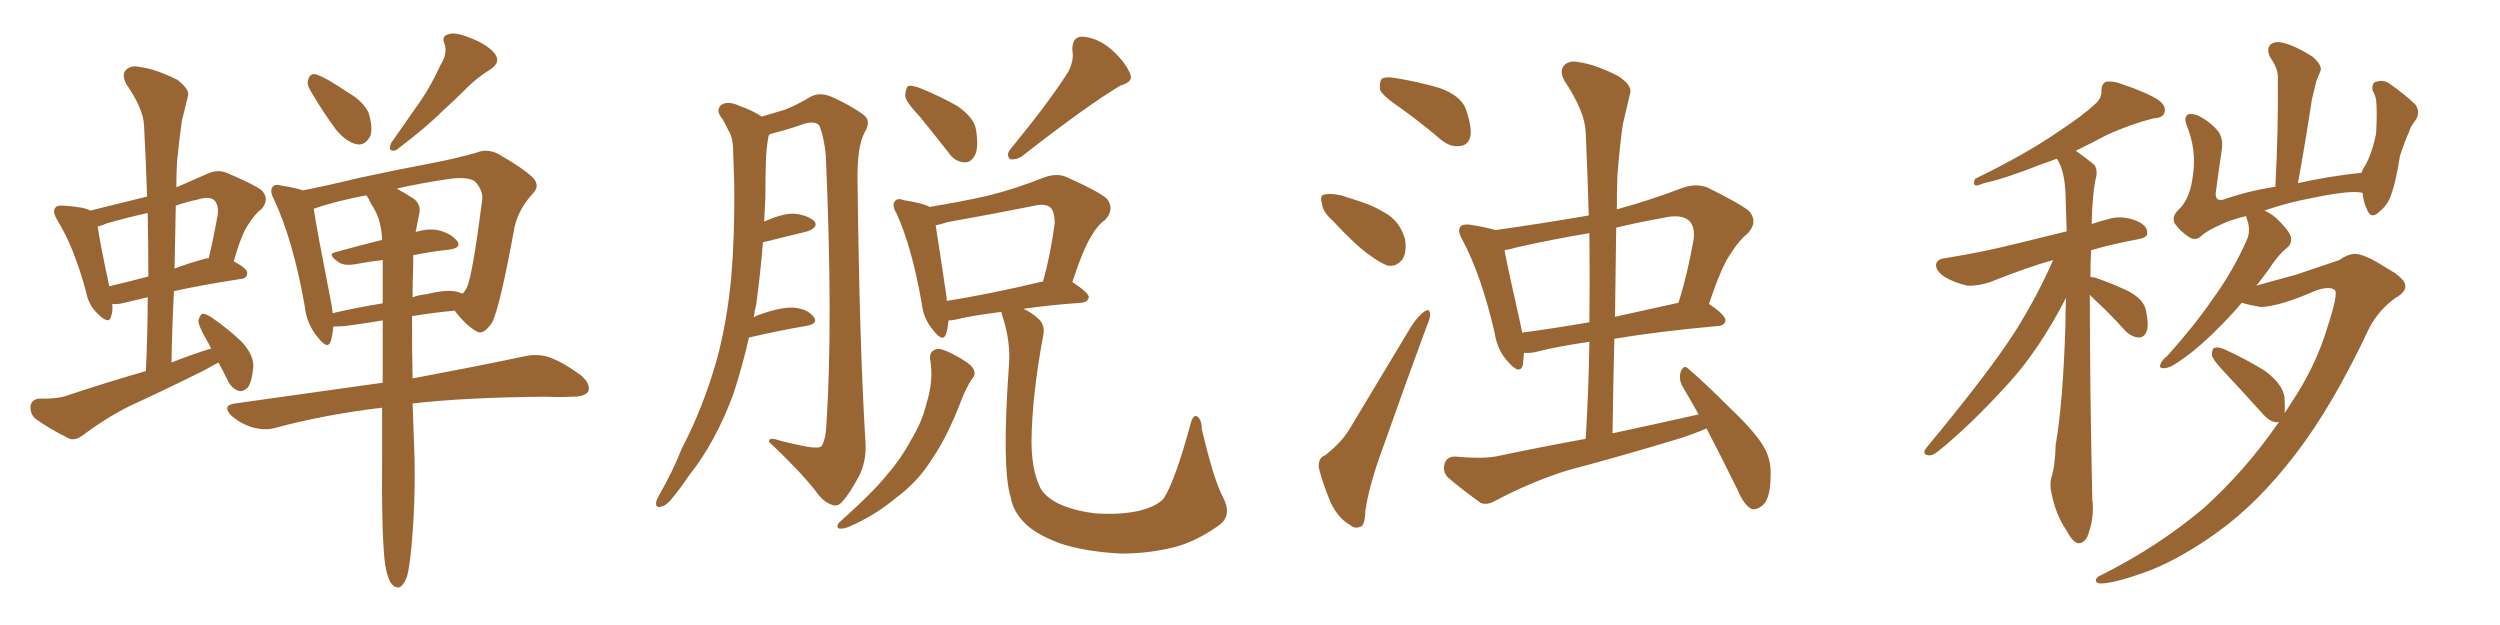 <svg xmlns="http://www.w3.org/2000/svg" xmlns:xlink="http://www.w3.org/1999/xlink" width="600" height="150"><path fill="#996633" padding="10" d="M52.44 87.01L52.44 87.01Q50.68 87.89 49.22 88.77L49.22 88.77Q40.14 93.31 31.20 97.41L31.20 97.41Q25.34 100.34 19.92 104.44L19.92 104.44Q18.16 105.76 16.70 105.32L16.70 105.32Q11.72 102.83 8.50 100.49L8.50 100.49Q7.18 99.32 7.32 97.41L7.32 97.41Q7.62 95.80 9.52 95.65L9.52 95.65Q13.92 95.80 16.55 94.78L16.55 94.78Q25.78 91.70 35.01 89.06L35.01 89.06Q35.45 79.83 35.45 71.34L35.45 71.34Q32.23 72.07 29.88 72.66L29.88 72.66Q28.27 73.10 26.95 72.95L26.95 72.95Q27.10 74.85 26.66 75.88L26.66 75.88Q26.22 78.08 23.44 75.29L23.44 75.29Q21.24 73.24 20.65 70.02L20.65 70.02Q17.72 59.18 13.77 52.88L13.77 52.88Q12.45 50.68 13.33 49.80L13.33 49.80Q13.62 49.22 15.38 49.37L15.38 49.37Q20.21 49.66 21.68 50.54L21.68 50.54Q28.27 48.93 35.30 47.17L35.30 47.17Q35.01 38.23 34.57 30.18L34.57 30.18Q34.42 26.07 30.32 20.21L30.32 20.21Q29.15 17.87 30.18 16.85L30.18 16.85Q31.35 15.53 33.69 16.11L33.69 16.11Q37.35 16.55 42.63 19.19L42.63 19.19Q45.56 21.53 45.12 23.00L45.12 23.00Q44.53 25.49 43.65 29.00L43.65 29.00Q43.07 32.96 42.48 38.82L42.48 38.82Q42.33 41.75 42.33 44.97L42.33 44.97Q45.70 43.51 49.66 41.75L49.66 41.75Q52.15 40.58 54.35 41.46L54.35 41.46Q60.94 44.24 62.84 45.70L62.84 45.70Q64.75 47.75 62.84 50.10L62.84 50.10Q61.23 51.27 59.77 53.61L59.77 53.61Q58.01 55.96 56.10 62.70L56.10 62.70Q59.33 64.45 59.33 65.48L59.33 65.48Q59.33 66.80 57.86 66.94L57.86 66.94Q48.34 68.41 41.75 69.87L41.75 69.87Q41.31 78.22 41.16 87.01L41.16 87.01Q45.85 85.11 50.68 83.64L50.68 83.64Q50.10 82.47 49.51 81.45L49.51 81.45Q47.61 78.22 47.61 76.90L47.61 76.90Q48.05 75.44 48.63 75.29L48.63 75.29Q49.51 75.29 50.98 76.32L50.98 76.32Q54.79 78.96 58.01 82.03L58.01 82.03Q60.94 85.25 60.79 88.04L60.79 88.04Q60.50 91.55 59.47 93.02L59.47 93.02Q58.15 94.19 57.13 93.75L57.13 93.75Q55.52 93.16 54.64 91.26L54.64 91.26Q53.47 88.92 52.44 87.01ZM35.60 66.36L35.60 66.36Q35.60 58.30 35.45 51.12L35.45 51.12Q30.18 52.29 25.63 53.61L25.63 53.61Q24.32 54.20 23.44 54.35L23.44 54.35Q23.88 57.71 26.22 68.70L26.22 68.70Q30.62 67.68 35.60 66.36ZM42.19 49.37L42.19 49.37Q42.04 56.84 41.89 64.45L41.89 64.45Q44.97 63.28 48.63 62.26L48.63 62.26Q49.51 61.96 50.10 61.96L50.10 61.96Q51.27 57.13 52.29 51.27L52.29 51.27Q52.44 49.07 51.42 48.05L51.42 48.05Q50.24 47.02 47.46 47.90L47.46 47.90Q44.53 48.49 42.19 49.37ZM74.56 21.83L74.56 21.83Q73.54 20.21 73.97 19.19L73.97 19.19Q74.41 17.43 75.88 17.87L75.88 17.87Q78.22 18.60 83.64 22.27L83.64 22.27Q87.16 24.32 88.48 27.10L88.48 27.10Q89.50 30.62 88.92 32.52L88.92 32.52Q87.60 35.16 85.40 34.57L85.40 34.57Q83.06 33.98 80.71 31.20L80.71 31.20Q77.34 26.66 74.56 21.83ZM105.76 15.53L105.76 15.53Q107.52 12.74 106.64 10.40L106.64 10.40Q105.91 8.64 107.67 8.20L107.67 8.20Q109.28 7.62 112.79 9.08L112.79 9.08Q116.75 10.55 118.65 12.74L118.65 12.74Q120.41 14.94 117.63 16.70L117.63 16.70Q114.55 18.60 112.21 20.95L112.21 20.95Q109.28 23.88 106.20 26.66L106.20 26.66Q102.25 30.62 95.07 36.04L95.07 36.04Q92.87 36.62 93.90 34.28L93.90 34.28Q97.56 29.00 101.07 24.02L101.07 24.02Q103.56 20.36 105.76 15.53ZM92.43 135.50L92.43 135.50Q91.55 128.91 91.70 109.42L91.70 109.42Q91.70 103.27 91.70 97.85L91.70 97.85Q78.08 99.46 66.06 102.69L66.06 102.69Q63.72 103.42 60.50 102.54L60.50 102.54Q57.71 101.66 55.52 99.76L55.52 99.76Q53.17 97.27 56.40 96.83L56.40 96.83Q75.44 94.19 91.85 91.85L91.85 91.85Q91.85 83.64 91.85 76.90L91.85 76.90Q87.45 77.64 83.06 78.22L83.06 78.22Q81.45 78.37 79.98 78.37L79.98 78.37Q79.83 80.42 79.39 81.88L79.39 81.88Q78.66 84.08 76.32 81.01L76.32 81.01Q73.54 77.78 73.10 73.24L73.10 73.24Q70.31 57.57 65.77 47.90L65.77 47.90Q64.60 45.70 65.48 44.82L65.48 44.82Q66.06 44.09 67.53 44.53L67.53 44.53Q71.19 45.12 72.66 45.70L72.66 45.70Q78.66 44.53 85.84 42.77L85.84 42.77Q95.95 40.58 103.86 39.11L103.86 39.11Q109.86 37.94 114.40 36.62L114.40 36.62Q116.75 35.60 119.53 36.91L119.53 36.91Q125.68 40.43 128.03 42.77L128.03 42.77Q129.64 44.68 127.88 46.44L127.88 46.44Q124.51 50.10 123.49 54.49L123.49 54.49L123.49 54.49Q119.97 73.83 118.07 77.49L118.07 77.49Q115.87 80.57 114.40 79.54L114.40 79.54Q111.91 78.22 109.13 74.56L109.13 74.56Q104.15 75 98.88 75.88L98.88 75.88Q98.88 84.23 99.02 90.82L99.02 90.82Q115.43 87.74 125.68 85.55L125.68 85.55Q128.91 84.81 131.69 85.69L131.69 85.69Q135.06 86.87 139.45 90.09L139.45 90.09Q141.80 92.14 141.21 93.90L141.21 93.90Q140.48 95.21 137.40 95.21L137.40 95.21Q134.33 95.36 131.10 95.21L131.10 95.21Q111.91 95.36 99.02 96.83L99.02 96.83Q99.32 105.18 99.46 109.13L99.46 109.13Q99.76 120.26 98.73 131.40L98.73 131.40Q98.29 136.08 97.71 138.28L97.71 138.28Q96.97 140.33 95.95 140.92L95.95 140.92Q94.92 141.21 94.04 140.19L94.04 140.19Q93.02 139.01 92.43 135.50ZM99.17 63.43L99.17 63.43Q99.02 67.68 99.02 71.34L99.02 71.34Q100.63 70.75 102.39 70.61L102.39 70.61Q107.08 69.43 109.72 70.02L109.72 70.02Q110.45 70.31 111.04 70.46L111.04 70.46Q111.62 69.87 112.06 68.99L112.06 68.99Q113.38 66.21 115.72 48.05L115.72 48.05Q116.02 45.85 114.11 43.65L114.11 43.65Q112.50 42.33 107.96 42.92L107.96 42.92Q100.93 43.95 95.21 45.26L95.21 45.26Q96.83 46.14 99.17 47.61L99.17 47.61Q101.07 48.93 100.63 51.27L100.63 51.27Q100.20 53.32 99.76 55.66L99.76 55.66Q102.83 54.79 105.03 55.22L105.03 55.22Q108.25 55.96 109.72 57.86L109.72 57.86Q110.89 59.47 107.81 59.91L107.81 59.91Q103.71 60.35 99.17 61.23L99.17 61.23Q99.17 62.11 99.17 63.43ZM89.79 50.10L89.79 50.10L89.79 50.10Q88.92 48.78 88.33 47.46L88.33 47.46Q88.04 47.02 87.89 46.88L87.89 46.88Q80.27 48.34 75.29 50.10L75.29 50.10Q76.03 55.08 79.25 71.48L79.25 71.48Q79.69 73.39 79.83 75.15L79.83 75.15Q85.55 73.83 91.85 72.80L91.85 72.80Q91.85 67.24 91.85 62.40L91.85 62.40Q88.33 62.84 85.11 63.43L85.11 63.43Q82.47 63.87 81.15 62.84L81.15 62.84Q78.37 60.94 80.57 60.50L80.57 60.50Q85.84 59.03 91.70 57.57L91.70 57.57Q91.55 53.17 89.79 50.10ZM179.74 81.01L179.74 81.01Q178.13 88.18 175.93 94.78L175.93 94.78Q171.68 106.20 165.38 114.11L165.38 114.11Q163.62 116.75 161.72 119.09L161.72 119.09Q159.96 121.44 158.64 121.58L158.64 121.58Q157.32 122.02 157.47 120.56L157.47 120.56Q157.62 119.82 158.20 118.80L158.20 118.80Q161.28 113.53 163.62 107.67L163.62 107.67Q168.90 97.56 172.12 85.99L172.12 85.99Q174.46 77.34 175.49 66.65L175.49 66.65Q176.37 56.25 176.22 44.38L176.22 44.38Q176.07 39.55 175.93 35.45L175.93 35.45Q175.78 32.67 174.76 31.20L174.76 31.20Q173.88 29.15 172.85 27.83L172.85 27.83Q171.83 26.07 173.29 25.05L173.29 25.05Q174.90 24.17 177.69 25.49L177.69 25.49Q180.62 26.51 182.81 27.98L182.81 27.98Q186.33 26.95 188.23 26.37L188.23 26.37Q190.72 25.49 194.68 23.14L194.68 23.14Q196.73 22.12 199.37 23.14L199.37 23.14Q204.35 25.34 207.42 27.69L207.42 27.69Q209.18 29.15 207.42 31.93L207.42 31.93Q205.66 35.45 205.81 43.51L205.81 43.51Q206.25 82.18 207.71 106.05L207.71 106.05Q208.01 110.45 206.25 114.11L206.25 114.11Q203.91 118.51 202.15 120.41L202.15 120.41Q200.98 121.73 199.66 121.14L199.66 121.14Q197.61 120.56 195.70 117.77L195.70 117.77Q191.75 112.79 184.57 106.05L184.57 106.05Q184.42 104.74 187.21 105.76L187.21 105.76Q190.58 106.64 193.80 107.23L193.80 107.23Q196.58 107.67 197.17 107.08L197.17 107.08Q198.19 105.47 198.34 101.81L198.34 101.81Q199.95 77.34 198.19 37.21L198.19 37.21Q197.75 32.96 196.73 30.32L196.73 30.32Q196.00 29.00 193.36 29.59L193.36 29.59Q189.26 31.05 185.16 32.08L185.16 32.08Q184.72 32.23 184.57 32.37L184.57 32.37Q184.42 32.67 184.42 32.81L184.42 32.81Q183.98 35.30 183.84 37.94L183.84 37.94Q183.69 42.48 183.69 47.46L183.69 47.46Q183.54 50.39 183.40 53.17L183.40 53.17Q187.65 51.27 190.43 51.27L190.43 51.27Q193.65 51.56 195.41 53.03L195.41 53.03Q196.58 54.49 193.80 55.52L193.80 55.52Q188.96 56.69 183.11 58.15L183.11 58.15Q182.52 65.48 181.49 73.10L181.49 73.10Q181.05 74.71 180.91 76.17L180.91 76.17Q181.49 75.73 182.08 75.59L182.08 75.59Q187.35 73.68 190.43 73.83L190.43 73.83Q193.80 74.12 195.26 76.03L195.26 76.03Q196.58 77.64 193.51 78.22L193.51 78.22Q187.35 79.25 179.74 81.01ZM220.75 27.98L220.75 27.98Q217.38 24.46 217.24 23.00L217.24 23.00Q217.38 21.09 217.97 20.65L217.97 20.65Q218.85 20.36 221.04 21.24L221.04 21.24Q225.73 23.14 229.83 25.49L229.83 25.49Q233.79 28.27 234.23 31.05L234.23 31.05Q234.96 35.45 233.94 37.35L233.94 37.35Q232.91 39.11 231.45 38.96L231.45 38.96Q229.10 38.82 227.64 36.62L227.64 36.62Q223.97 31.93 220.75 27.98ZM256.35 17.29L256.35 17.29Q257.81 14.50 257.37 12.16L257.37 12.16Q257.23 8.94 259.57 8.79L259.57 8.79Q263.38 8.94 266.89 12.01L266.89 12.01Q270.26 15.09 271.29 17.87L271.29 17.87Q272.02 19.63 268.95 20.51L268.95 20.51Q261.04 25.20 245.07 37.65L245.07 37.65Q243.75 38.38 242.43 38.23L242.43 38.23Q241.41 37.21 242.43 35.89L242.43 35.89Q251.81 24.46 256.35 17.29ZM223.24 86.28L223.24 86.28Q222.95 84.38 224.71 83.79L224.71 83.79Q225.88 83.50 228.66 84.96L228.66 84.96Q232.62 87.01 233.50 88.33L233.50 88.33Q234.38 89.79 233.35 90.82L233.35 90.82Q231.74 93.31 230.71 96.09L230.71 96.09Q227.34 104.88 223.68 110.16L223.68 110.16Q220.46 115.43 215.19 119.38L215.19 119.38Q209.91 123.78 203.76 126.42L203.76 126.42Q202.29 127.00 201.42 126.86L201.42 126.86Q200.54 126.42 201.42 125.39L201.42 125.39Q209.77 117.92 212.99 113.82L212.99 113.82Q216.21 110.16 218.55 105.76L218.55 105.76Q221.34 101.22 222.36 96.83L222.36 96.83Q224.12 91.26 223.24 86.28ZM293.55 119.38L293.55 119.38Q295.75 123.63 292.68 125.98L292.68 125.98Q287.40 129.79 282.13 131.25L282.13 131.25Q275.83 132.86 269.09 132.86L269.09 132.86Q260.60 132.42 254.74 130.52L254.74 130.52Q249.02 128.47 246.24 125.83L246.24 125.83Q243.16 122.90 242.58 119.38L242.58 119.38Q240.38 112.50 242.14 87.74L242.14 87.74Q242.58 82.32 240.82 76.61L240.82 76.61Q240.38 75.44 240.38 74.85L240.38 74.85Q233.20 75.73 229.10 76.76L229.10 76.76Q228.22 76.90 227.64 76.90L227.64 76.90Q227.49 78.81 227.05 80.13L227.05 80.13Q226.32 82.32 223.97 79.25L223.97 79.25Q221.63 76.61 221.19 72.66L221.19 72.66Q218.85 59.33 215.19 51.27L215.19 51.27Q213.87 49.07 214.89 48.19L214.89 48.19Q215.48 47.46 216.94 48.05L216.94 48.05Q221.63 48.78 223.10 49.66L223.10 49.66Q230.27 48.49 236.87 47.02L236.87 47.02Q243.46 45.41 250.49 42.63L250.49 42.63Q253.56 41.46 255.91 42.48L255.91 42.48Q263.23 45.70 265.58 47.61L265.58 47.61Q267.63 50.10 265.28 52.73L265.28 52.73Q263.38 54.05 261.91 56.69L261.91 56.69Q260.01 59.62 257.37 67.68L257.37 67.68Q261.33 70.31 261.33 71.34L261.33 71.34Q261.04 72.51 259.57 72.66L259.57 72.66Q251.51 73.24 245.65 74.12L245.65 74.12Q247.85 75.15 249.32 76.61L249.32 76.61Q250.93 78.08 250.34 80.71L250.34 80.71Q247.71 94.78 247.56 105.76L247.56 105.76Q247.56 112.50 249.46 116.60L249.46 116.60Q250.34 118.95 254.00 120.85L254.00 120.85Q257.81 122.61 262.79 123.19L262.79 123.19Q268.51 123.63 273.34 122.61L273.34 122.61Q277.88 121.44 279.35 119.53L279.35 119.53Q281.98 115.43 285.64 102.10L285.64 102.10Q286.23 99.46 287.26 99.90L287.26 99.90Q288.43 100.63 288.43 102.98L288.43 102.98Q291.36 115.43 293.55 119.38ZM227.20 72.22L227.20 72.22L227.20 72.22Q237.45 70.61 250.34 67.53L250.34 67.53Q252.10 61.23 253.13 53.61L253.13 53.61Q253.13 50.83 252.10 49.80L252.10 49.80Q250.93 48.78 248.29 49.37L248.29 49.37Q238.04 51.42 227.34 53.32L227.34 53.32Q225.59 53.91 224.56 54.05L224.56 54.05Q225.29 58.59 227.20 71.48L227.20 71.48Q227.20 71.78 227.20 72.22ZM336.33 26.07L336.33 26.07Q331.79 23.00 331.20 21.53L331.20 21.53Q331.05 19.48 331.64 18.90L331.64 18.90Q332.67 18.31 335.01 18.75L335.01 18.75Q340.43 19.63 345.41 21.09L345.41 21.09Q350.39 22.85 351.71 25.93L351.71 25.93Q353.32 30.47 352.88 32.81L352.88 32.81Q352.29 34.86 350.54 35.01L350.54 35.01Q348.19 35.45 345.85 33.54L345.85 33.54Q340.87 29.30 336.33 26.07ZM319.92 53.03L319.92 53.03Q317.43 50.83 317.29 48.93L317.29 48.93Q316.70 46.88 317.72 46.73L317.72 46.73Q319.19 46.29 321.83 46.88L321.83 46.88Q323.58 47.46 325.49 48.05L325.49 48.05Q329.88 49.37 333.40 51.71L333.40 51.71Q336.18 53.76 337.21 57.42L337.21 57.42Q337.65 60.06 336.77 61.96L336.77 61.96Q335.30 64.16 332.96 63.72L332.96 63.72Q331.05 62.99 328.71 61.23L328.71 61.23Q325.34 58.89 319.92 53.03ZM318.02 109.28L318.02 109.28Q321.97 106.20 323.88 102.98L323.88 102.98Q330.76 91.55 338.67 78.37L338.67 78.37Q340.28 75.88 341.75 74.85L341.75 74.85Q343.07 73.83 343.21 75.29L343.21 75.29Q343.36 76.17 342.33 78.52L342.33 78.52Q337.35 91.99 331.93 107.37L331.93 107.37Q328.56 116.46 327.69 122.61L327.69 122.61Q327.54 126.27 326.51 126.42L326.51 126.42Q325.05 127.00 324.02 125.98L324.02 125.98Q321.24 124.51 319.34 120.56L319.34 120.56Q317.43 116.02 316.55 112.35L316.55 112.35Q316.26 109.86 318.02 109.28ZM409.57 102.83L409.57 102.83Q406.49 104.15 403.27 105.18L403.27 105.18Q389.79 109.28 376.03 112.94L376.03 112.94Q367.24 115.72 358.74 120.26L358.74 120.26Q356.84 121.29 355.37 120.70L355.37 120.70Q350.68 117.33 347.46 114.55L347.46 114.55Q346.14 113.09 346.73 111.18L346.73 111.18Q347.31 109.57 349.22 109.57L349.22 109.57Q355.22 110.16 358.89 109.57L358.89 109.57Q370.02 107.23 380.57 105.32L380.57 105.32Q381.30 93.16 381.45 82.03L381.45 82.03Q373.39 83.20 368.41 84.52L368.41 84.52Q366.80 84.81 365.77 84.67L365.77 84.67Q365.63 86.28 365.48 87.60L365.48 87.60Q364.75 90.09 361.96 86.87L361.96 86.87Q359.33 84.08 358.74 79.98L358.74 79.98Q355.52 66.06 350.98 57.57L350.98 57.57Q349.66 55.37 350.54 54.35L350.54 54.35Q350.98 53.76 352.73 53.91L352.73 53.91Q357.13 54.64 358.89 55.22L358.89 55.22Q370.31 53.61 381.30 51.71L381.30 51.71Q381.01 41.46 380.57 31.79L380.57 31.79Q380.42 26.81 375.44 19.34L375.44 19.34Q374.27 17.14 375.29 15.82L375.29 15.82Q376.46 14.36 379.10 14.94L379.10 14.94Q383.06 15.53 388.48 18.31L388.48 18.31Q391.70 20.51 391.26 22.27L391.26 22.27Q390.53 25.34 389.50 29.74L389.50 29.74Q388.77 34.57 388.18 42.04L388.18 42.04Q388.04 46.14 388.04 50.24L388.04 50.24Q395.65 48.19 403.71 45.12L403.71 45.12Q406.93 43.95 409.72 44.97L409.72 44.97Q417.48 48.78 419.82 50.68L419.82 50.68Q422.02 53.32 419.38 56.10L419.38 56.10Q417.33 57.71 415.43 60.79L415.43 60.79Q413.23 63.72 410.16 72.95L410.16 72.95Q414.11 75.59 414.11 76.90L414.11 76.90Q413.96 78.08 412.50 78.22L412.50 78.22Q398.00 79.54 387.45 81.30L387.45 81.30Q387.16 92.43 387.01 104.00L387.01 104.00Q397.85 101.66 407.67 99.46L407.67 99.46Q405.62 95.80 403.71 92.58L403.71 92.58Q402.83 90.82 403.42 89.06L403.42 89.06Q404.15 87.45 405.18 88.48L405.18 88.48Q408.98 91.70 415.58 98.29L415.58 98.29Q421.73 104.15 423.63 107.81L423.63 107.81Q425.10 110.74 424.95 113.96L424.95 113.96Q424.95 120.26 422.61 121.58L422.61 121.58Q421.14 122.61 420.12 122.02L420.12 122.02Q418.36 120.85 417.04 117.63L417.04 117.63Q413.09 109.57 409.57 102.83ZM381.45 77.34L381.45 77.34Q381.59 66.21 381.45 55.96L381.45 55.96Q372.66 57.42 364.16 59.33L364.16 59.33Q362.11 59.91 361.08 60.06L361.08 60.06Q361.96 64.75 365.04 78.37L365.04 78.37Q365.19 79.25 365.33 79.83L365.33 79.83Q372.95 78.81 381.45 77.34ZM387.89 54.64L387.89 54.64L387.89 54.64Q387.74 65.04 387.60 76.03L387.60 76.03Q394.92 74.41 402.83 72.66L402.83 72.66Q405.03 65.77 406.49 57.28L406.49 57.28Q406.79 54.49 405.47 53.03L405.47 53.03Q403.56 51.27 399.17 52.29L399.17 52.29Q393.31 53.32 387.89 54.64ZM501.56 70.75L501.56 70.75Q501.56 93.02 502.15 119.82L502.15 119.82Q502.73 124.22 500.98 128.76L500.98 128.76Q500.10 130.52 498.63 130.37L498.63 130.37Q497.31 129.93 495.85 127.15L495.85 127.15Q493.36 123.49 492.33 118.21L492.33 118.21Q491.89 116.31 492.33 114.55L492.33 114.55Q493.21 112.06 493.36 106.79L493.36 106.79Q495.12 96.68 495.70 78.08L495.70 78.08Q495.70 74.56 495.85 71.48L495.85 71.48Q489.26 84.23 481.79 92.29L481.79 92.29Q472.85 102.10 465.23 108.25L465.23 108.25Q463.77 109.42 462.89 109.28L462.89 109.28Q461.28 109.13 462.16 107.67L462.16 107.67Q477.25 89.50 483.54 79.69L483.54 79.69Q488.82 71.34 492.77 62.40L492.77 62.40Q486.47 64.16 477.69 67.68L477.69 67.68Q474.76 68.70 472.12 68.55L472.12 68.55Q468.90 67.82 466.55 66.36L466.55 66.36Q464.50 64.89 464.65 63.43L464.65 63.43Q464.94 62.11 466.85 61.96L466.85 61.96Q471.39 61.23 476.37 60.21L476.37 60.21Q480.18 59.47 496.00 55.52L496.00 55.52Q495.85 50.10 495.70 46.00L495.70 46.00Q495.41 40.72 493.65 38.09L493.65 38.09Q491.75 38.82 489.99 39.40L489.99 39.40Q481.05 42.92 476.22 43.95L476.22 43.95Q474.76 44.53 474.17 44.53L474.17 44.53Q473.44 44.24 474.02 42.92L474.02 42.92Q486.33 36.91 493.95 31.64L493.95 31.64Q499.95 27.69 502.73 25.05L502.73 25.05Q504.49 23.58 504.35 21.68L504.35 21.68Q504.35 20.21 505.37 19.63L505.37 19.63Q507.13 19.34 509.33 20.21L509.33 20.21Q515.48 22.27 518.26 24.17L518.26 24.17Q520.02 25.63 519.43 27.10L519.43 27.10Q519.14 28.27 516.80 28.42L516.80 28.42Q511.52 29.74 505.66 32.37L505.66 32.37Q502.15 34.28 498.19 36.18L498.19 36.18Q500.10 37.50 502.44 39.40L502.44 39.40Q503.32 40.14 503.17 42.04L503.17 42.04Q502.15 46.14 502.00 53.76L502.00 53.76Q503.76 53.17 505.96 52.59L505.96 52.59Q509.18 51.56 512.84 53.03L512.84 53.03Q515.48 54.20 515.33 55.96L515.33 55.96Q515.48 56.98 513.13 57.42L513.13 57.42Q506.84 58.59 501.86 60.06L501.86 60.06Q501.71 62.99 501.71 66.50L501.71 66.50Q502.29 66.50 502.88 66.65L502.88 66.65Q507.13 68.12 510.79 69.87L510.79 69.87Q514.60 71.92 515.04 74.56L515.04 74.56Q515.77 78.08 515.19 79.54L515.19 79.54Q514.60 81.01 513.28 81.01L513.28 81.01Q511.52 80.86 510.06 79.39L510.06 79.39Q506.54 75.44 503.03 72.22L503.03 72.22Q502.15 71.34 501.56 70.75ZM567.04 46.29L567.04 46.29L567.04 46.29Q564.40 45.56 555.18 47.46L555.18 47.46Q548.88 48.63 543.46 50.54L543.46 50.54Q544.78 51.12 546.09 52.15L546.09 52.15Q549.32 55.22 549.76 56.69L549.76 56.69Q550.20 58.45 548.88 59.47L548.88 59.47Q546.68 61.23 544.34 64.89L544.34 64.89Q542.87 66.80 541.55 68.55L541.55 68.55Q544.04 67.82 551.07 65.92L551.07 65.92Q558.40 63.43 561.47 62.40L561.47 62.40Q563.23 61.08 564.99 60.94L564.99 60.94Q567.33 60.79 572.75 64.31L572.75 64.31Q577.29 66.80 577.29 68.70L577.29 68.70Q577.29 70.17 574.95 71.48L574.95 71.48Q571.00 74.27 568.65 78.66L568.65 78.66Q559.86 97.41 550.93 108.98L550.93 108.98Q541.99 120.70 532.18 127.73L532.18 127.73Q523.83 133.74 516.21 136.82L516.21 136.82Q508.01 139.89 504.35 140.04L504.35 140.04Q503.17 140.04 503.03 139.45L503.03 139.45Q502.88 138.57 504.35 137.99L504.35 137.99Q517.82 131.25 528.81 122.02L528.81 122.02Q539.06 112.79 546.97 101.22L546.97 101.22Q546.39 101.37 546.24 101.37L546.24 101.37Q544.63 101.07 543.31 99.61L543.31 99.61Q538.18 93.90 533.64 89.06L533.64 89.06Q531.01 86.28 530.86 85.25L530.86 85.25Q530.86 83.64 531.45 83.50L531.45 83.50Q532.32 83.20 533.79 83.79L533.79 83.79Q538.92 86.13 543.46 88.92L543.46 88.92Q547.85 92.14 548.29 95.36L548.29 95.36Q548.44 97.71 548.29 99.17L548.29 99.17Q549.02 98.14 549.61 97.12L549.61 97.12Q555.76 88.04 558.54 78.66L558.54 78.66Q561.33 70.17 560.30 69.58L560.30 69.58Q558.98 68.55 555.47 69.87L555.47 69.87Q547.12 73.54 542.58 73.68L542.58 73.68Q539.94 73.24 538.04 72.66L538.04 72.66Q535.55 75.59 533.20 77.93L533.20 77.93Q528.22 83.06 524.27 85.84L524.27 85.84Q521.19 88.18 519.73 88.33L519.73 88.33Q517.97 88.62 518.55 87.30L518.55 87.30Q518.85 86.43 520.17 85.40L520.17 85.40Q526.61 78.22 531.15 71.63L531.15 71.63Q536.13 64.75 539.36 57.28L539.36 57.28Q540.23 55.08 539.21 52.44L539.21 52.44Q539.06 52.00 539.06 51.86L539.06 51.86Q535.99 52.59 533.64 53.61L533.64 53.61Q529.54 55.37 528.08 56.84L528.08 56.84Q526.76 57.86 525.29 56.84L525.29 56.84Q523.24 55.52 521.92 53.61L521.92 53.61Q521.04 51.86 523.24 49.95L523.24 49.95Q525.73 47.31 526.32 41.89L526.32 41.89Q527.20 36.04 524.85 30.18L524.85 30.18Q523.97 27.98 525.29 27.39L525.29 27.39Q526.46 27.25 527.78 27.83L527.78 27.83Q530.71 29.44 532.47 31.64L532.47 31.64Q533.64 33.40 533.20 36.18L533.20 36.18Q532.47 41.02 531.88 45.56L531.88 45.56Q531.30 48.49 533.64 47.90L533.64 47.90Q539.36 45.85 546.09 44.82L546.09 44.82Q546.83 30.62 546.68 18.31L546.68 18.31Q546.68 16.41 544.78 13.62L544.78 13.62Q543.90 11.72 544.92 10.69L544.92 10.69Q545.95 9.81 547.85 10.25L547.85 10.25Q550.93 10.99 555.03 13.62L555.03 13.62Q557.37 15.67 556.93 16.99L556.93 16.99Q556.49 18.02 555.91 19.48L555.91 19.48Q555.47 21.39 554.88 23.73L554.88 23.73Q553.42 33.40 551.51 43.95L551.51 43.95Q558.69 42.33 566.75 41.46L566.75 41.46Q567.04 40.58 567.48 39.99L567.48 39.99Q569.24 37.06 570.26 32.08L570.26 32.08Q570.41 29.59 570.41 27.39L570.41 27.39Q570.41 25.20 570.26 23.88L570.26 23.88Q569.97 22.56 569.38 21.68L569.38 21.68Q569.24 19.78 570.26 19.63L570.26 19.63Q572.02 19.04 573.49 20.07L573.49 20.07Q577.44 22.85 579.79 25.20L579.79 25.20Q580.96 27.10 579.64 29.00L579.64 29.00Q578.61 30.18 578.17 31.64L578.17 31.64Q577.00 34.28 575.98 37.50L575.98 37.50Q574.95 44.24 573.49 47.75L573.49 47.75Q572.61 49.66 570.70 51.12L570.70 51.12Q568.95 52.59 568.07 50.24L568.07 50.24Q567.19 48.49 567.04 46.29Z"/></svg>